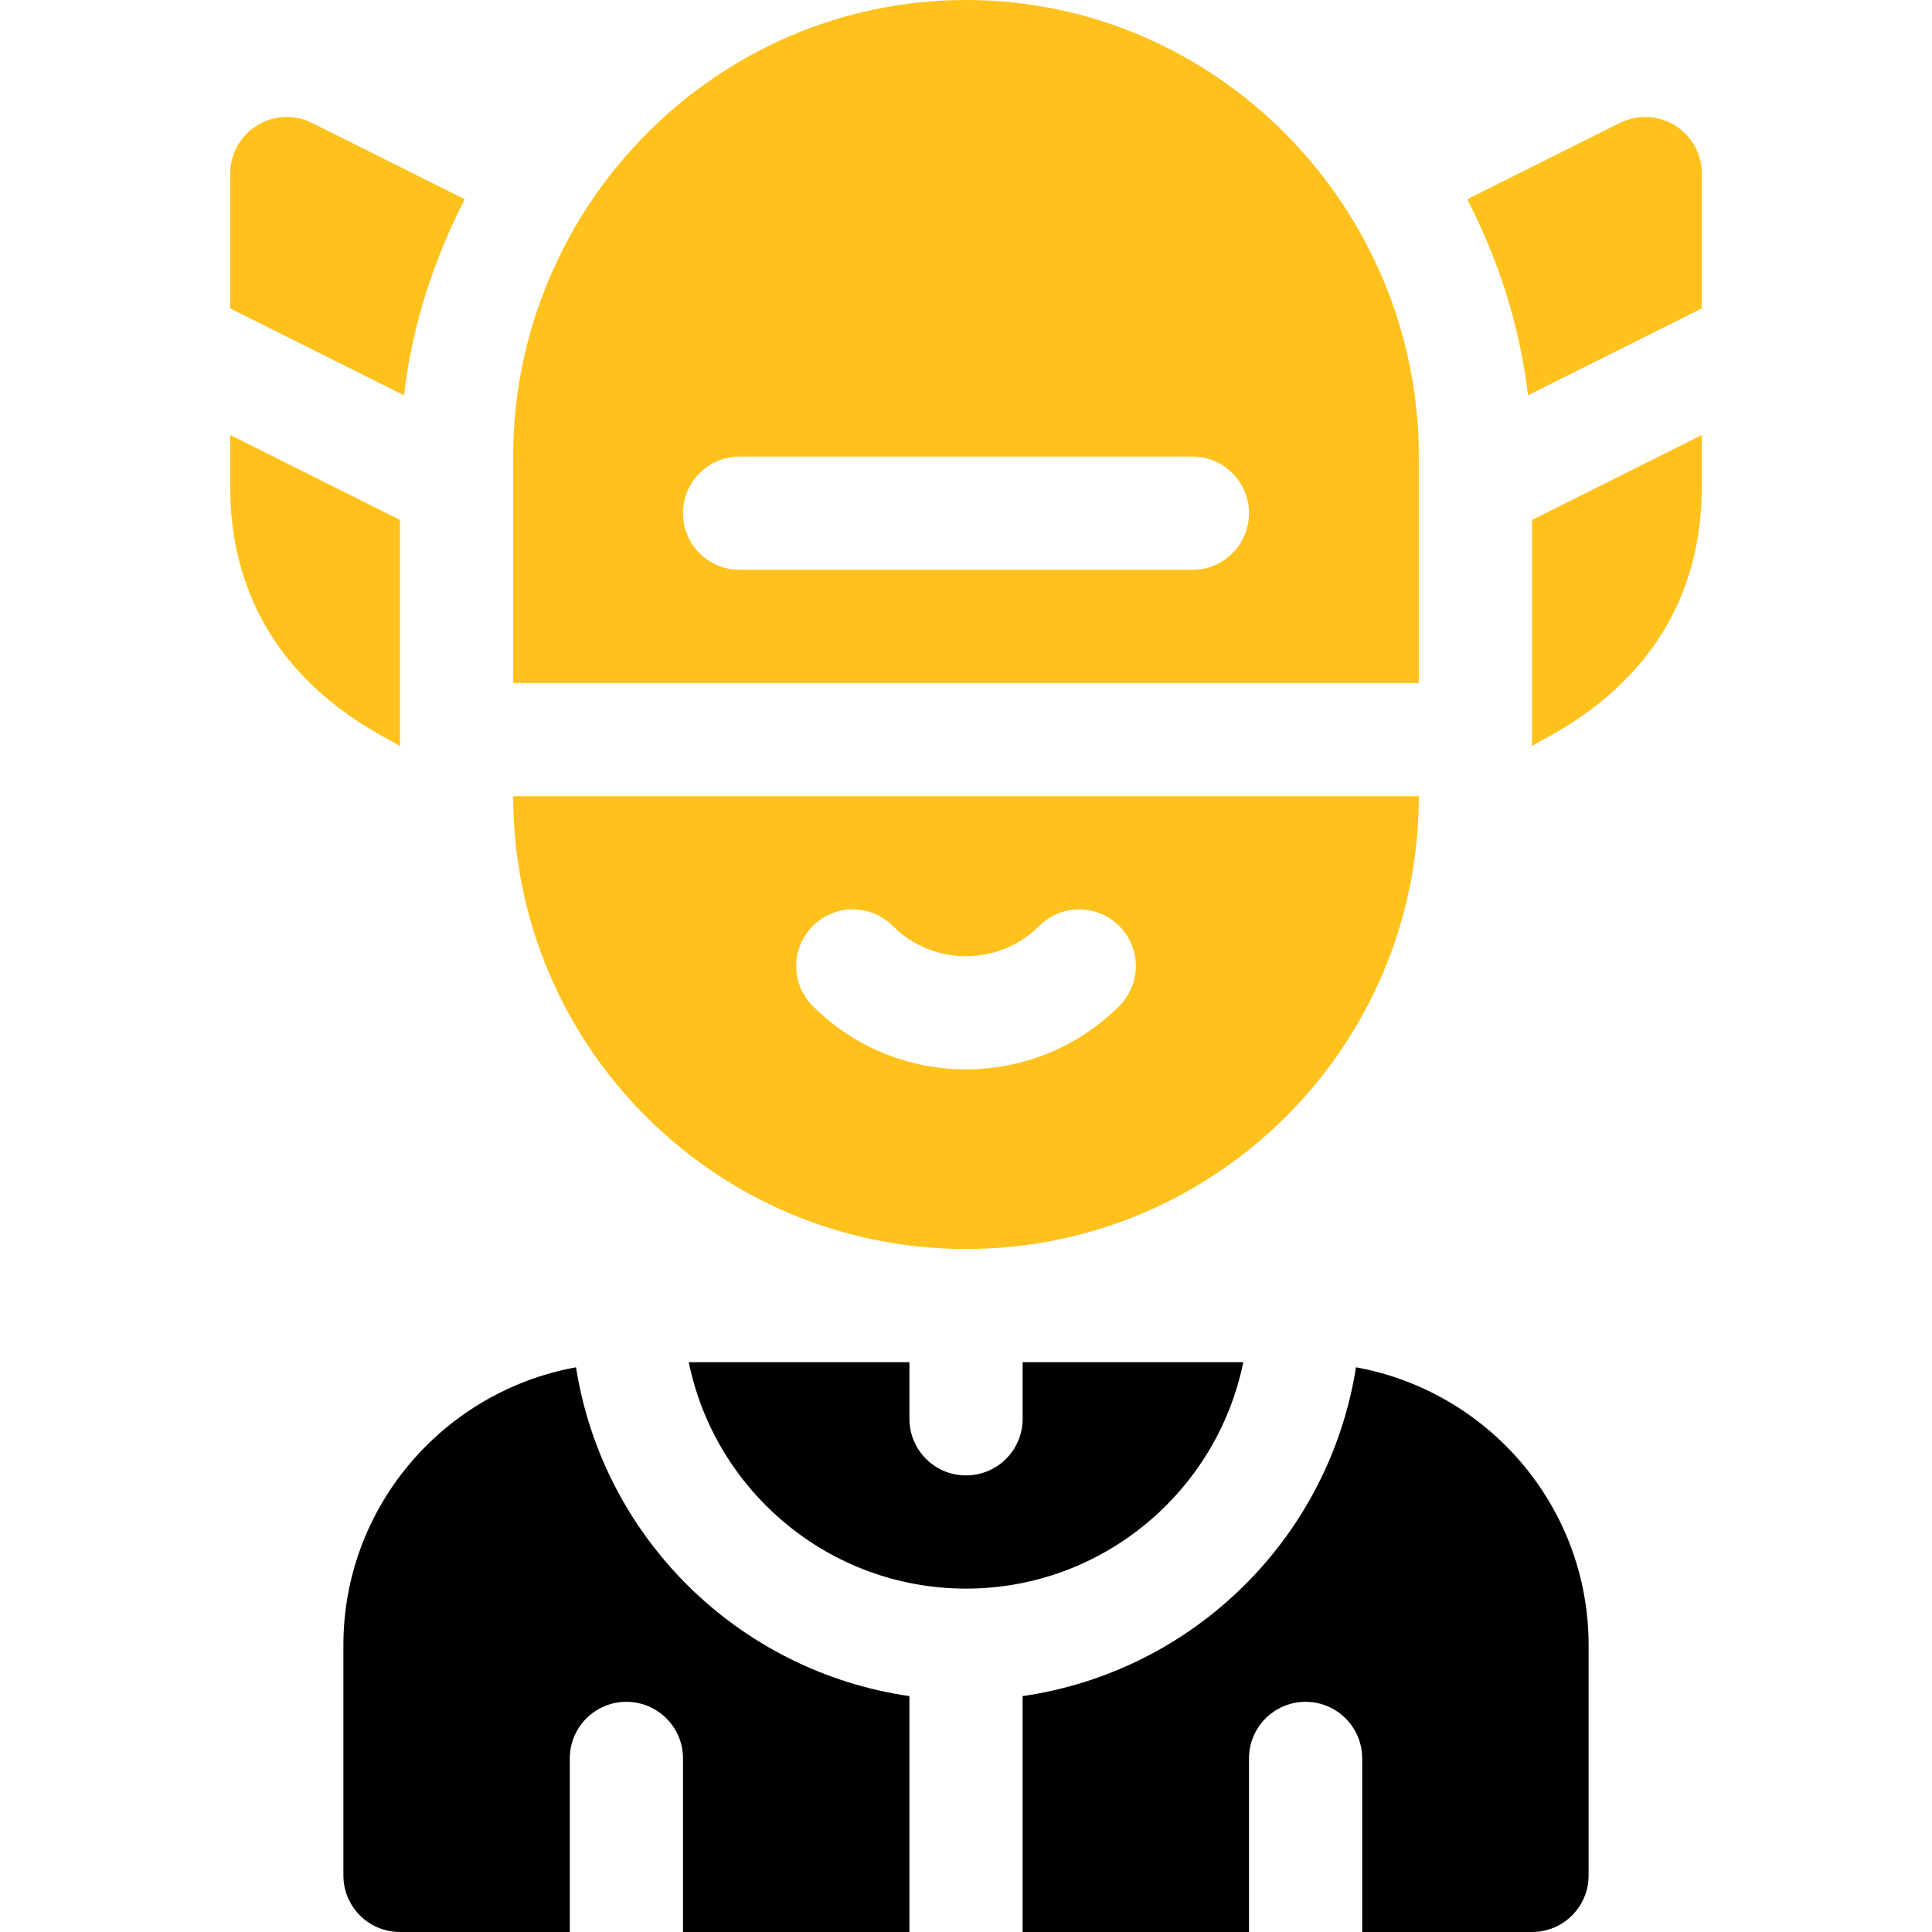 <svg width="42" height="42" viewBox="0 0 42 42" fill="none" xmlns="http://www.w3.org/2000/svg">
<path d="M21 0C15.563 0 11.156 4.489 11.156 9.926V14.848H30.844V9.926C30.844 4.489 26.437 0 21 0ZM25.922 12.387H16.078C15.398 12.387 14.848 11.836 14.848 11.156C14.848 10.476 15.398 9.926 16.078 9.926H25.922C26.602 9.926 27.152 10.476 27.152 11.156C27.152 11.836 26.602 12.387 25.922 12.387Z" fill="#FFC11C"/>
<path d="M30.844 17.309H11.156C11.156 22.745 15.563 27.152 21 27.152C26.437 27.152 30.844 22.745 30.844 17.309ZM24.331 21.87C23.413 22.788 22.206 23.247 21 23.247C19.794 23.247 18.587 22.788 17.669 21.87C17.189 21.389 17.189 20.611 17.669 20.13C18.15 19.649 18.928 19.649 19.409 20.13C20.286 21.007 21.714 21.007 22.591 20.13C23.072 19.649 23.85 19.649 24.331 20.13C24.812 20.611 24.812 21.389 24.331 21.87Z" fill="#FFC11C"/>
<path d="M27.028 29.613H22.231V30.844C22.231 31.524 21.681 32.074 21 32.074C20.32 32.074 19.77 31.524 19.77 30.844V29.613H14.973C15.544 32.418 18.03 34.535 21 34.535C23.971 34.535 26.457 32.418 27.028 29.613Z" fill="black"/>
<path d="M22.23 36.872V42H27.152V38.227C27.152 37.547 27.703 36.996 28.383 36.996C29.063 36.996 29.613 37.547 29.613 38.227V42H33.305C33.985 42 34.535 41.45 34.535 40.77V35.766C34.535 32.748 32.347 30.244 29.478 29.724C28.892 33.43 25.952 36.332 22.23 36.872Z" fill="black"/>
<path d="M8.695 42H12.387V38.227C12.387 37.547 12.937 36.996 13.617 36.996C14.297 36.996 14.848 37.547 14.848 38.227V42H19.77V36.872C16.048 36.332 13.108 33.43 12.522 29.724C9.653 30.244 7.465 32.748 7.465 35.766V40.77C7.465 41.45 8.015 42 8.695 42Z" fill="black"/>
<path d="M33.217 8.593L36.996 6.704V3.773C36.996 3.347 36.775 2.951 36.412 2.727C36.048 2.501 35.596 2.481 35.215 2.673L31.896 4.332C32.572 5.641 33.038 7.072 33.217 8.593Z" fill="#FFC11C"/>
<path d="M36.996 10.576V9.456L33.305 11.302V16.224C33.551 16.003 36.996 14.706 36.996 10.576Z" fill="#FFC11C"/>
<path d="M10.104 4.332L6.785 2.673C6.404 2.481 5.952 2.501 5.588 2.727C5.225 2.951 5.004 3.347 5.004 3.773V6.704L8.783 8.593C8.961 7.072 9.428 5.641 10.104 4.332Z" fill="#FFC11C"/>
<path d="M5.004 10.576C5.004 14.708 8.449 16.003 8.695 16.224V11.302L5.004 9.456V10.576Z" fill="#FFC11C"/>
</svg>
